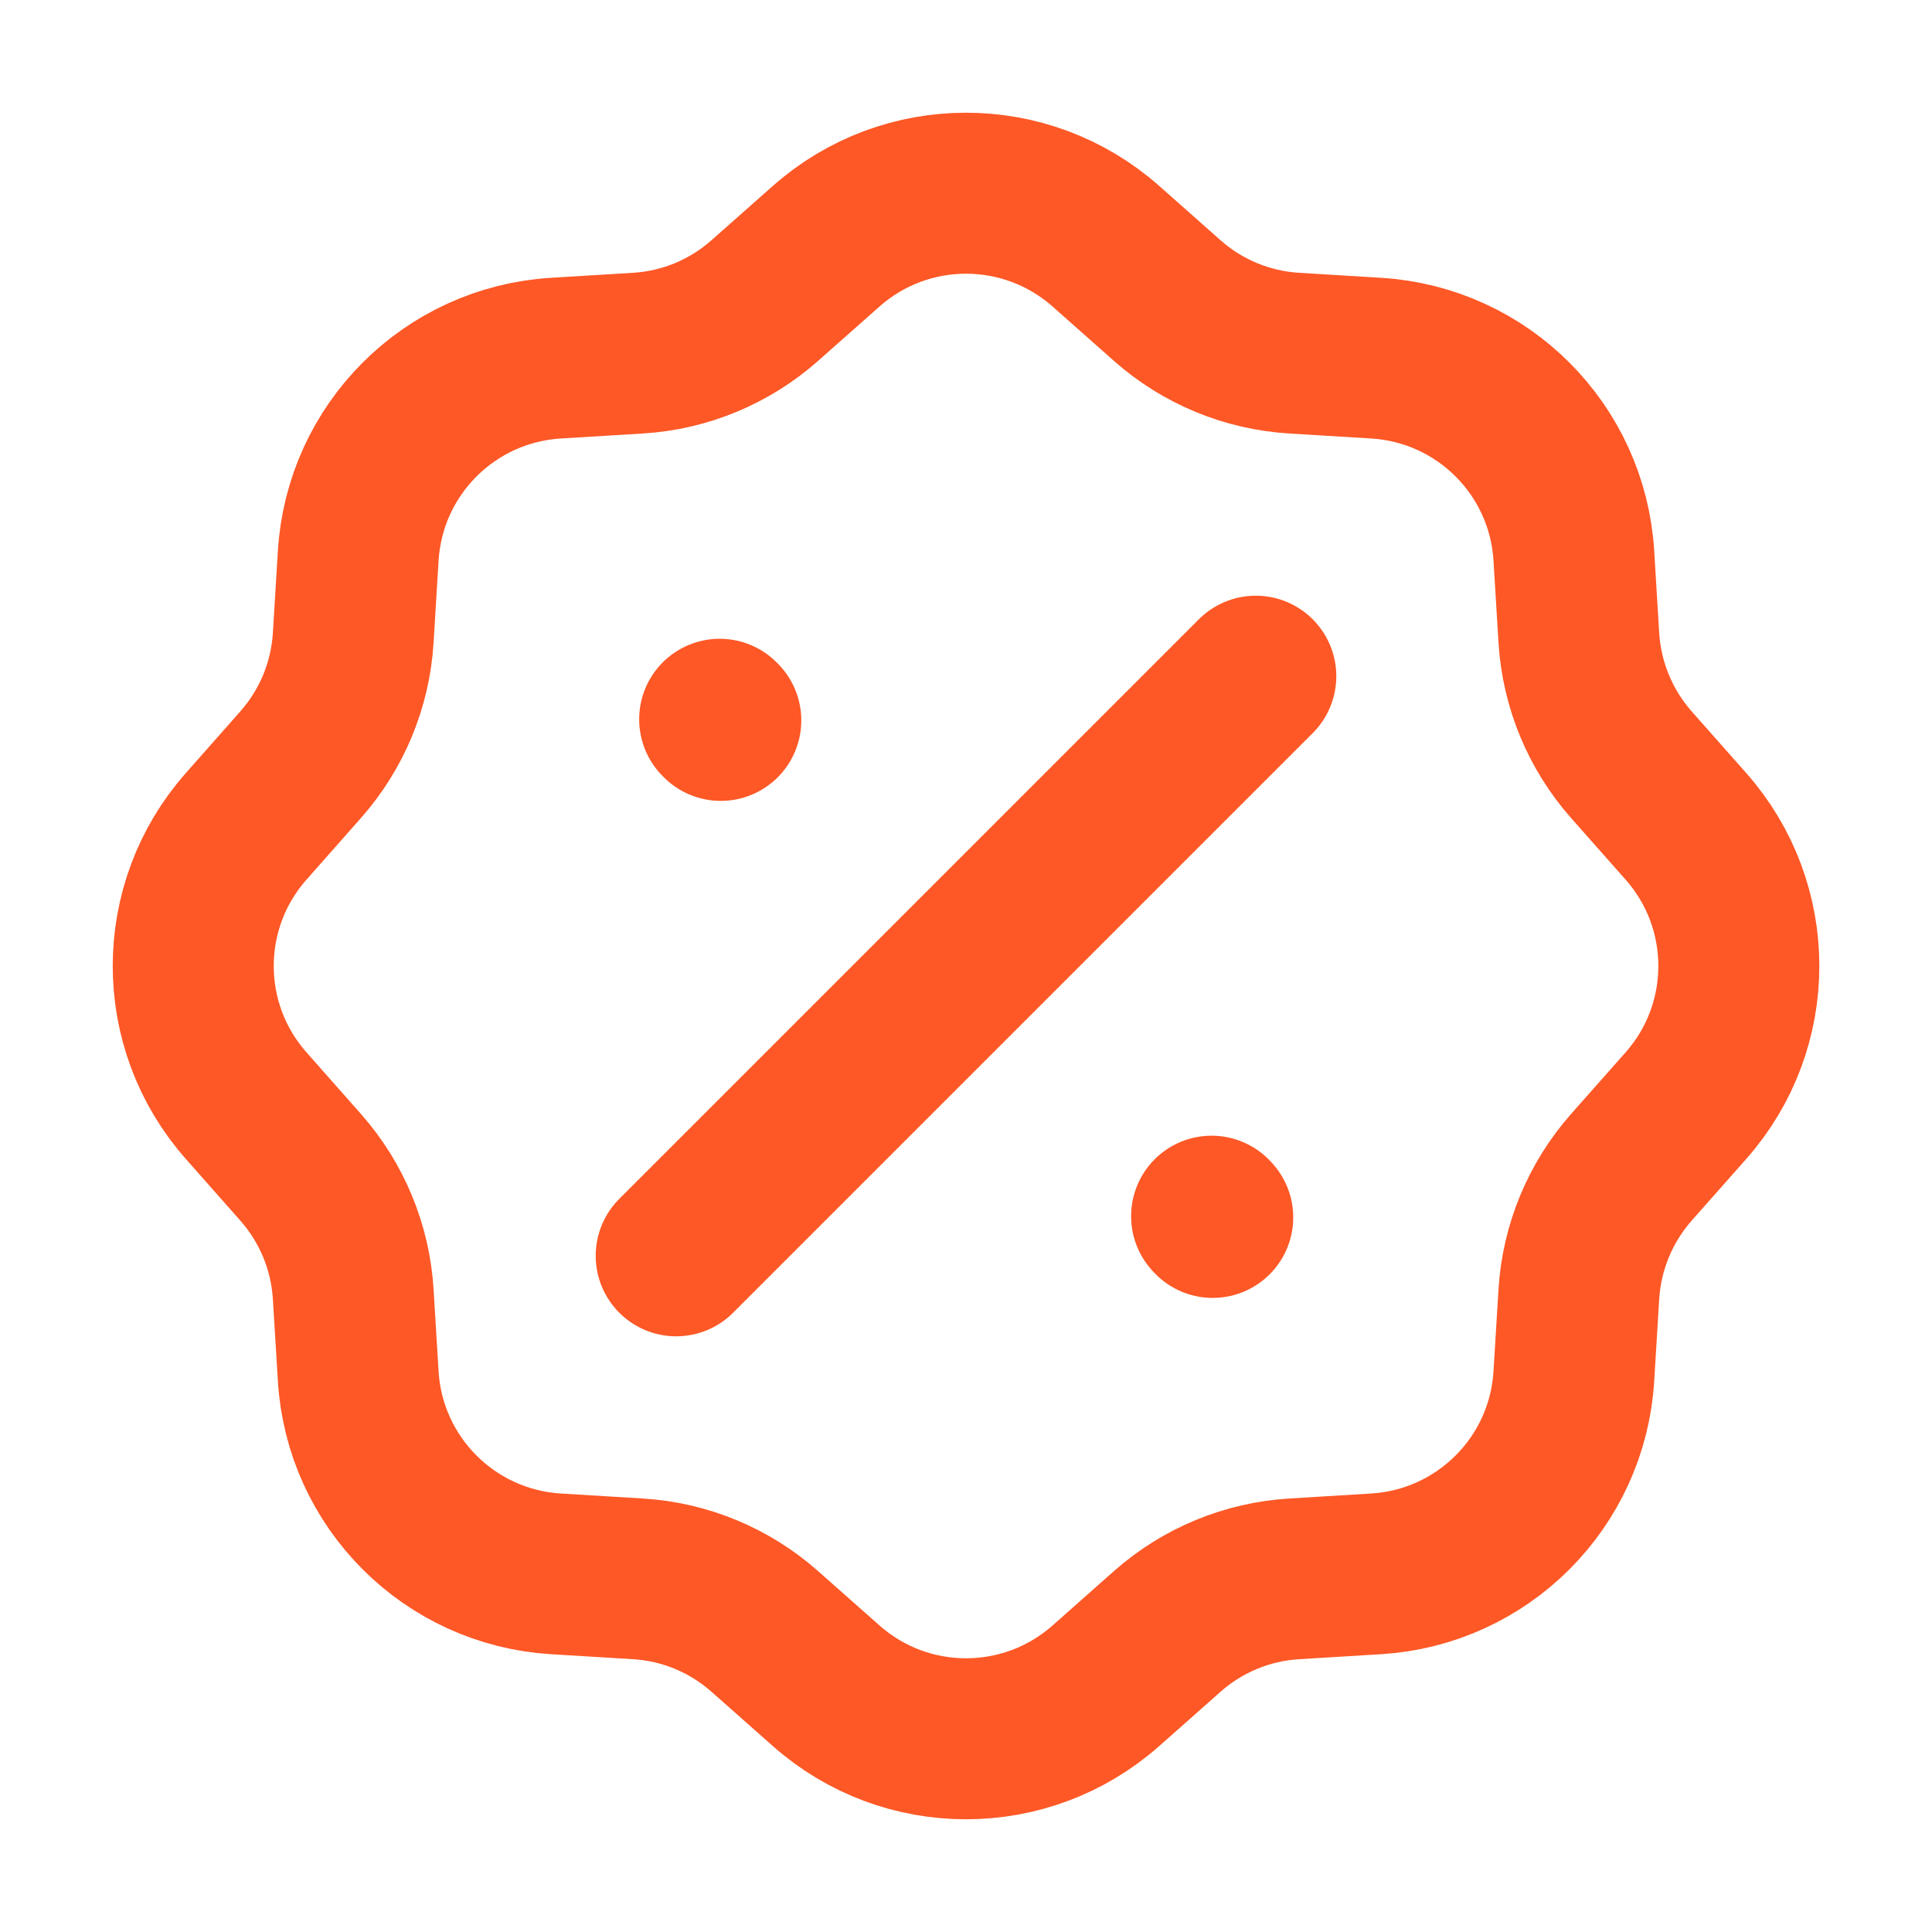 <svg width="24" height="24" viewBox="0 0 24 24" fill="none" xmlns="http://www.w3.org/2000/svg">
<path d="M8.4 15.6L15.6 8.4M8.954 8.949L8.94 8.935M15.065 15.123L15.051 15.108M7.923 4.387L6.905 4.449C5.584 4.53 4.53 5.583 4.45 6.905L4.388 7.923C4.352 8.507 4.122 9.062 3.734 9.5L3.059 10.264C2.181 11.255 2.181 12.745 3.059 13.736L3.734 14.5C4.122 14.938 4.352 15.493 4.388 16.077L4.45 17.095C4.53 18.416 5.584 19.47 6.905 19.551L7.923 19.613C8.507 19.648 9.062 19.878 9.5 20.266L10.264 20.942C11.255 21.819 12.745 21.819 13.737 20.942L14.5 20.266C14.938 19.878 15.494 19.648 16.078 19.613L17.095 19.551C18.417 19.47 19.471 18.416 19.551 17.095L19.613 16.077C19.649 15.493 19.879 14.938 20.266 14.5L20.942 13.736C21.82 12.745 21.82 11.255 20.942 10.264L20.266 9.5C19.879 9.062 19.649 8.507 19.613 7.923L19.551 6.905C19.471 5.583 18.417 4.53 17.095 4.449L16.078 4.387C15.494 4.352 14.938 4.122 14.5 3.734L13.737 3.058C12.745 2.181 11.255 2.181 10.264 3.058L9.5 3.734C9.062 4.122 8.507 4.352 7.923 4.387Z" stroke="#FE5826" stroke-width="2" stroke-linecap="round"/>
</svg>
